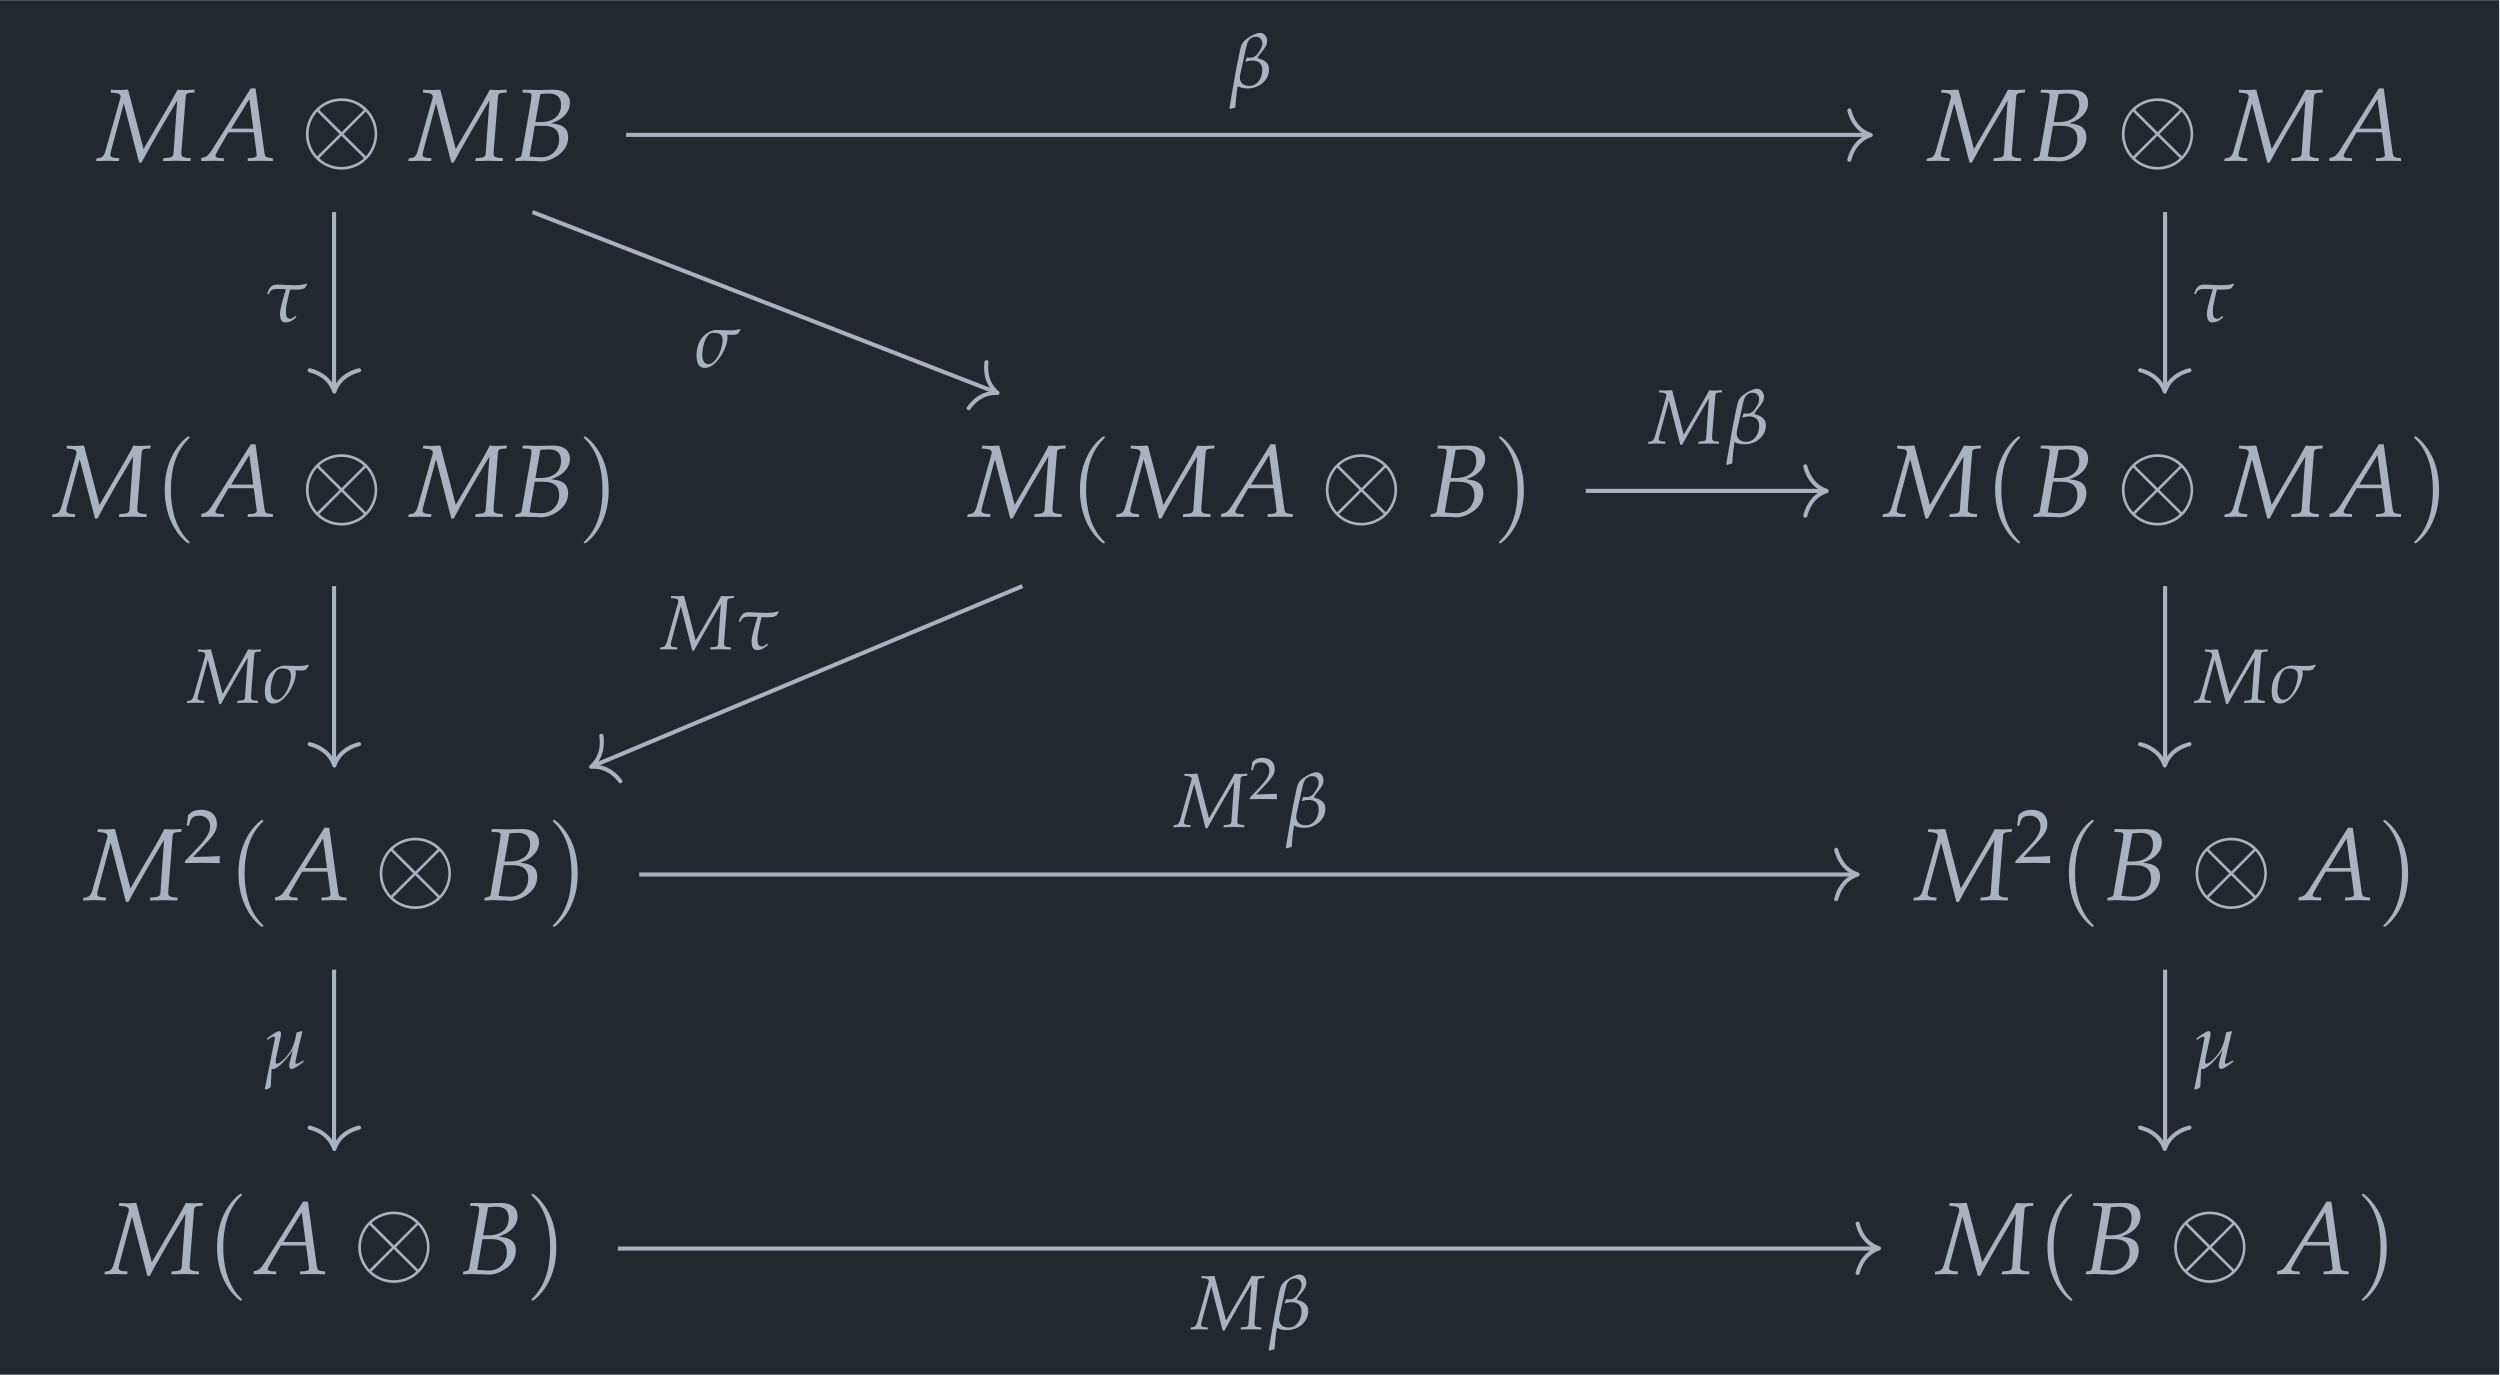 <?xml version="1.0" encoding="UTF-8"?>
<svg xmlns="http://www.w3.org/2000/svg" xmlns:xlink="http://www.w3.org/1999/xlink" width="290.9" height="159.989" viewBox="0 0 290.9 159.989">
<defs>
<g>
<g id="glyph-0-0">
<path d="M 11.203 -7.938 L 11.234 -8.266 L 10.906 -8.266 C 10.562 -8.234 10.391 -8.234 10.234 -8.234 L 9.938 -8.234 L 9.234 -8.266 L 9.047 -7.906 C 8.719 -7.297 8.5 -6.891 8.219 -6.406 L 5.281 -1.359 L 3.484 -8.266 L 3.156 -8.266 C 2.828 -8.234 2.641 -8.234 2.484 -8.234 L 2.203 -8.234 L 1.5 -8.266 L 1.453 -7.938 L 1.766 -7.906 C 2.391 -7.859 2.609 -7.75 2.609 -7.438 C 2.609 -7.359 2.594 -7.281 2.562 -7.203 L 0.844 -1.109 C 0.641 -0.484 0.469 -0.328 -0.188 -0.281 L -0.234 0.031 L 0.234 0.031 C 0.641 0.016 0.938 0 1.109 0 C 1.281 0 1.594 0.016 2.016 0.031 L 2.422 0.031 L 2.469 -0.297 L 2.016 -0.328 C 1.625 -0.359 1.422 -0.484 1.422 -0.656 C 1.422 -0.781 1.453 -0.938 1.5 -1.141 L 2.984 -6.688 L 4.766 0.219 L 5.047 0.219 L 5.719 -1.031 C 6.656 -2.719 7.781 -4.656 8.578 -5.969 L 9.203 -7.016 L 8.766 -0.797 C 8.719 -0.469 8.578 -0.375 7.953 -0.328 L 7.594 -0.297 L 7.547 0.031 L 8.109 0.031 C 8.625 0.016 8.984 0 9.156 0 C 9.344 0 9.703 0.016 10.203 0.031 L 10.75 0.031 L 10.781 -0.297 L 10.344 -0.328 C 9.906 -0.375 9.688 -0.5 9.688 -0.75 L 9.703 -1.188 L 10.203 -7.547 C 10.219 -7.766 10.406 -7.891 10.75 -7.906 Z M 11.203 -7.938 "/>
</g>
<g id="glyph-0-1">
<path d="M 5.516 -8.422 L 1.062 -1.344 C 0.641 -0.672 0.422 -0.484 0.016 -0.375 L -0.234 -0.328 L -0.234 0.031 C 0.875 0 0.875 0 1.109 0 C 1.344 0 1.359 0 2.391 0.031 L 2.391 -0.297 L 1.766 -0.328 C 1.578 -0.344 1.406 -0.453 1.406 -0.562 C 1.406 -0.656 1.484 -0.828 1.703 -1.219 L 2.922 -3.312 L 5.875 -3.312 L 6.172 -1.062 L 6.172 -1.031 C 6.172 -1.016 6.188 -0.984 6.188 -0.922 C 6.203 -0.828 6.219 -0.703 6.219 -0.656 C 6.219 -0.469 6.031 -0.359 5.703 -0.328 L 5.172 -0.297 L 5.172 0.031 C 6.391 0 6.391 0 6.641 0 C 6.875 0 6.875 0 8.094 0.031 L 8.094 -0.297 L 7.781 -0.328 C 7.219 -0.422 7.203 -0.422 7.109 -0.953 L 6.078 -8.422 Z M 5.359 -7.188 L 5.812 -3.734 L 3.234 -3.734 Z M 5.359 -7.188 "/>
</g>
<g id="glyph-0-2">
<path d="M 1.156 -7.938 L 1.797 -7.906 C 2.078 -7.906 2.219 -7.812 2.219 -7.594 C 2.219 -7.422 2.156 -7.047 2.109 -6.688 L 1.062 -0.656 C 1.016 -0.438 0.875 -0.359 0.375 -0.281 L 0.312 0.031 L 0.75 0.031 C 1.078 0 1.25 0 1.406 0 C 1.531 0 1.844 0.016 2.156 0.031 L 2.594 0.031 L 2.828 0.047 C 3.062 0.062 3.219 0.078 3.312 0.078 C 3.891 0.078 4.453 -0.094 5.016 -0.438 C 5.969 -0.984 6.484 -1.812 6.484 -2.719 C 6.484 -3.234 6.328 -3.625 6 -3.891 C 5.688 -4.141 5.328 -4.25 4.5 -4.359 C 5.188 -4.609 5.484 -4.75 5.859 -5.078 C 6.406 -5.547 6.688 -6.109 6.688 -6.719 C 6.688 -7.703 5.984 -8.266 4.797 -8.266 C 4.766 -8.266 4.656 -8.266 4.469 -8.266 L 3.719 -8.25 C 3.578 -8.234 3.141 -8.234 3 -8.234 C 2.766 -8.234 2.406 -8.25 1.812 -8.266 L 1.188 -8.266 Z M 2.594 -4.062 L 3.609 -4.062 C 4.844 -4.062 5.438 -3.562 5.438 -2.516 C 5.438 -1.297 4.562 -0.406 3.375 -0.406 C 3.125 -0.406 2.781 -0.422 2.391 -0.453 C 2.312 -0.469 2.172 -0.484 1.984 -0.484 Z M 3.25 -7.766 C 3.375 -7.766 3.406 -7.781 3.656 -7.797 C 3.906 -7.812 4.062 -7.828 4.203 -7.828 C 5.172 -7.828 5.656 -7.406 5.656 -6.5 C 5.656 -5.25 4.766 -4.5 3.281 -4.5 L 2.672 -4.5 Z M 3.25 -7.766 "/>
</g>
<g id="glyph-1-0">
<path d="M 8.984 -3.109 C 8.984 -5.406 7.125 -7.266 4.844 -7.266 C 2.531 -7.266 0.688 -5.375 0.688 -3.109 C 0.688 -0.828 2.547 1.031 4.828 1.031 C 7.141 1.031 8.984 -0.844 8.984 -3.109 Z M 2.359 -5.797 C 2.344 -5.812 2.25 -5.906 2.25 -5.922 C 2.25 -5.984 3.266 -6.953 4.828 -6.953 C 5.266 -6.953 6.406 -6.891 7.438 -5.922 L 4.844 -3.328 Z M 2 -0.516 C 1.25 -1.359 1 -2.312 1 -3.109 C 1 -4.078 1.359 -4.984 2 -5.719 L 4.609 -3.109 Z M 7.656 -5.719 C 8.25 -5.078 8.688 -4.141 8.688 -3.109 C 8.688 -2.156 8.312 -1.25 7.672 -0.516 L 5.062 -3.109 Z M 7.312 -0.438 C 7.328 -0.406 7.422 -0.328 7.422 -0.297 C 7.422 -0.25 6.406 0.719 4.844 0.719 C 4.406 0.719 3.266 0.656 2.234 -0.297 L 4.828 -2.906 Z M 7.312 -0.438 "/>
</g>
<g id="glyph-2-0">
<path d="M 4.125 2.984 C 4.125 2.953 4.125 2.922 3.906 2.719 C 2.359 1.141 1.953 -1.203 1.953 -3.109 C 1.953 -5.281 2.422 -7.453 3.953 -9 C 4.125 -9.156 4.125 -9.172 4.125 -9.219 C 4.125 -9.297 4.078 -9.344 4 -9.344 C 3.875 -9.344 2.75 -8.5 2.016 -6.906 C 1.375 -5.547 1.234 -4.156 1.234 -3.109 C 1.234 -2.141 1.375 -0.641 2.062 0.766 C 2.797 2.297 3.875 3.109 4 3.109 C 4.078 3.109 4.125 3.078 4.125 2.984 Z M 4.125 2.984 "/>
</g>
<g id="glyph-2-1">
<path d="M 3.594 -3.109 C 3.594 -4.078 3.469 -5.594 2.781 -7 C 2.031 -8.531 0.953 -9.344 0.828 -9.344 C 0.766 -9.344 0.703 -9.297 0.703 -9.219 C 0.703 -9.172 0.703 -9.156 0.953 -8.922 C 2.172 -7.703 2.875 -5.719 2.875 -3.109 C 2.875 -0.984 2.422 1.203 0.875 2.781 C 0.703 2.922 0.703 2.953 0.703 2.984 C 0.703 3.062 0.766 3.109 0.828 3.109 C 0.953 3.109 2.078 2.266 2.812 0.688 C 3.453 -0.688 3.594 -2.062 3.594 -3.109 Z M 3.594 -3.109 "/>
</g>
<g id="glyph-3-0">
<path d="M 0.141 -0.203 L 0.141 0.031 C 1.828 0 1.828 0 2.141 0 C 2.469 0 2.469 0 4.203 0.031 C 4.172 -0.156 4.172 -0.25 4.172 -0.375 C 4.172 -0.5 4.172 -0.578 4.203 -0.781 C 3.172 -0.734 2.75 -0.719 1.094 -0.688 L 2.719 -2.422 C 3.594 -3.344 3.859 -3.844 3.859 -4.516 C 3.859 -5.547 3.172 -6.172 2.031 -6.172 C 1.375 -6.172 0.938 -6 0.5 -5.547 L 0.344 -4.328 L 0.609 -4.328 L 0.719 -4.75 C 0.875 -5.266 1.188 -5.484 1.797 -5.484 C 2.562 -5.484 3.062 -5 3.062 -4.25 C 3.062 -3.562 2.688 -2.906 1.672 -1.828 Z M 0.141 -0.203 "/>
</g>
<g id="glyph-4-0">
<path d="M 0.109 2.484 C 0.328 2.406 0.406 2.375 0.656 2.328 C 0.719 1.531 0.797 0.516 0.938 -0.172 C 1.297 0.016 1.625 0.094 2.094 0.094 C 3.469 0.094 4.578 -0.891 4.578 -2.109 C 4.578 -2.578 4.422 -2.828 4.109 -3.062 C 3.891 -3.234 3.688 -3.312 3.266 -3.422 L 3.266 -3.469 C 3.297 -3.578 3.359 -3.688 3.5 -3.875 C 3.531 -3.906 3.562 -3.969 3.609 -4 C 4.188 -4.703 4.359 -4.984 4.359 -5.469 C 4.359 -5.969 3.984 -6.375 3.531 -6.375 C 3.172 -6.375 2.516 -6.094 2 -5.688 C 1.484 -5.312 1.359 -5 1.234 -4.469 L 1 -3.344 C 0.688 -1.922 0.391 -0.031 -0.031 2.406 Z M 1.844 -3.125 L 1.891 -3.016 C 2.219 -3.125 2.375 -3.156 2.578 -3.156 C 3.359 -3.156 3.797 -2.812 3.797 -2.047 C 3.797 -1.5 3.594 -0.953 3.234 -0.594 C 2.984 -0.328 2.656 -0.203 2.281 -0.203 C 1.609 -0.203 1.188 -0.578 1.188 -1.172 C 1.188 -1.25 1.188 -1.344 1.219 -1.484 L 1.641 -3.406 C 1.844 -4.312 1.984 -5 2.062 -5.188 C 2.234 -5.656 2.609 -5.922 3.047 -5.922 C 3.5 -5.922 3.797 -5.609 3.797 -5.156 C 3.797 -4.766 3.672 -4.531 3.172 -3.828 C 2.922 -3.609 2.766 -3.484 2.391 -3.484 C 2.328 -3.484 2.234 -3.484 2.203 -3.5 C 2.141 -3.5 2.094 -3.5 2 -3.5 Z M 1.844 -3.125 "/>
</g>
<g id="glyph-4-1">
<path d="M 0.391 -3.172 L 0.469 -3.234 C 0.656 -3.766 1.016 -3.797 1.531 -3.797 C 1.734 -3.797 2.094 -3.781 2.438 -3.766 C 2.281 -3.25 1.75 -1.547 1.75 -0.953 C 1.75 -0.016 2.094 0.094 2.375 0.094 C 2.828 0.094 3.078 -0.016 3.656 -0.5 L 3.578 -0.656 L 3.359 -0.516 C 3.391 -0.531 3.125 -0.328 2.984 -0.328 C 2.562 -0.328 2.438 -0.578 2.438 -1.141 C 2.438 -1.359 2.453 -1.609 2.5 -1.859 C 2.656 -2.641 2.828 -3.391 2.906 -3.734 C 3.141 -3.719 3.359 -3.719 3.484 -3.719 C 3.688 -3.719 3.906 -3.719 4.109 -3.75 C 4.281 -3.75 4.469 -3.844 4.625 -3.891 C 4.719 -4.078 4.75 -4.094 4.922 -4.312 L 4.859 -4.422 C 4.625 -4.344 4.219 -4.25 3.922 -4.25 C 3.812 -4.25 3.594 -4.234 3.359 -4.234 C 2.859 -4.234 1.828 -4.312 1.438 -4.312 C 0.766 -4.312 0.516 -4.016 0.266 -3.234 Z M 0.391 -3.172 "/>
</g>
<g id="glyph-4-2">
<path d="M 5.203 -4.438 C 4.969 -4.344 4.562 -4.281 4.266 -4.281 C 4 -4.281 3.547 -4.281 3.312 -4.297 C 3.031 -4.312 2.719 -4.328 2.5 -4.328 C 2.109 -4.328 1.734 -4.188 1.344 -3.922 C 0.578 -3.406 0.156 -2.484 0.156 -1.359 C 0.156 -0.234 0.562 0.094 1.141 0.094 C 1.547 0.094 1.906 -0.078 2.344 -0.484 C 2.719 -0.859 3.125 -1.422 3.375 -1.984 C 3.609 -2.453 3.766 -3.062 3.766 -3.438 C 3.766 -3.562 3.75 -3.672 3.719 -3.766 C 4.016 -3.75 4.266 -3.75 4.469 -3.75 C 4.625 -3.75 4.828 -3.828 4.969 -3.875 C 5.062 -4.062 5.109 -4.109 5.281 -4.328 Z M 2.156 -3.984 C 2.703 -3.984 3.188 -3.891 3.188 -3.188 C 3.188 -1.859 2.312 -0.344 1.531 -0.344 C 1.078 -0.344 0.828 -0.766 0.828 -1.359 C 0.828 -2.422 1.188 -3.484 1.625 -3.828 C 1.734 -3.922 1.938 -3.984 2.156 -3.984 Z M 2.156 -3.984 "/>
</g>
<g id="glyph-4-3">
<path d="M 0.531 -3.484 L 0.594 -3.297 L 0.875 -3.484 C 1.141 -3.656 1.234 -3.688 1.312 -3.688 C 1.406 -3.688 1.469 -3.609 1.469 -3.516 C 1.469 -3.469 1.453 -3.406 0.281 2.406 L 0.406 2.469 L 0.688 2.375 C 0.891 2.281 0.969 2.203 0.984 2.078 L 1.078 0.062 C 1.188 0.094 1.25 0.094 1.281 0.094 C 1.547 0.094 2.141 -0.359 2.719 -1.016 C 3.094 -1.438 3.281 -1.688 3.562 -2.141 L 3.25 -0.953 C 3.156 -0.625 3.125 -0.422 3.125 -0.281 C 3.125 -0.047 3.234 0.078 3.406 0.078 C 3.625 0.078 3.969 -0.109 4.828 -0.766 L 4.75 -0.922 L 4.516 -0.766 C 4.281 -0.625 4.078 -0.531 3.969 -0.531 C 3.891 -0.531 3.844 -0.594 3.844 -0.688 C 3.844 -0.75 3.859 -0.891 3.906 -1.047 C 4.109 -2.016 4.391 -3.203 4.656 -4.25 L 4.594 -4.328 L 3.984 -4.172 L 3.891 -3.719 C 3.766 -3.031 3.547 -2.438 3.281 -2.016 C 2.75 -1.188 2.031 -0.531 1.672 -0.531 C 1.594 -0.531 1.547 -0.609 1.547 -0.766 C 1.547 -0.891 1.562 -1 1.609 -1.234 L 2.125 -3.656 C 2.156 -3.797 2.172 -3.922 2.172 -4.031 C 2.172 -4.219 2.094 -4.328 1.969 -4.328 C 1.781 -4.328 1.453 -4.141 0.781 -3.656 Z M 0.531 -3.484 "/>
</g>
<g id="glyph-5-0">
<path d="M 8.406 -5.953 L 8.438 -6.203 L 8.172 -6.203 C 7.922 -6.172 7.797 -6.172 7.672 -6.172 L 7.469 -6.172 L 6.938 -6.203 L 6.797 -5.922 C 6.547 -5.469 6.375 -5.172 6.172 -4.812 L 3.969 -1.016 L 2.625 -6.203 L 2.375 -6.203 C 2.109 -6.172 1.984 -6.172 1.859 -6.172 L 1.656 -6.172 L 1.125 -6.203 L 1.094 -5.953 L 1.328 -5.938 C 1.797 -5.906 1.953 -5.812 1.953 -5.578 C 1.953 -5.531 1.953 -5.469 1.922 -5.406 L 0.625 -0.828 C 0.484 -0.375 0.344 -0.25 -0.141 -0.203 L -0.172 0.031 L 0.172 0.016 C 0.484 0.016 0.703 0 0.828 0 C 0.953 0 1.188 0.016 1.5 0.016 L 1.828 0.031 L 1.844 -0.219 L 1.5 -0.25 C 1.219 -0.266 1.062 -0.359 1.062 -0.5 C 1.062 -0.578 1.078 -0.703 1.125 -0.859 L 2.25 -5.016 L 3.578 0.156 L 3.781 0.156 L 4.297 -0.766 C 5 -2.031 5.844 -3.484 6.438 -4.484 L 6.906 -5.266 L 6.578 -0.594 C 6.531 -0.344 6.438 -0.281 5.969 -0.25 L 5.688 -0.219 L 5.672 0.031 L 6.094 0.016 C 6.469 0.016 6.734 0 6.875 0 C 7.016 0 7.281 0.016 7.656 0.016 L 8.062 0.031 L 8.094 -0.219 L 7.766 -0.25 C 7.438 -0.281 7.281 -0.375 7.281 -0.562 L 7.281 -0.891 L 7.656 -5.656 C 7.672 -5.828 7.797 -5.922 8.062 -5.938 Z M 8.406 -5.953 "/>
</g>
<g id="glyph-6-0">
<path d="M 0.109 -0.156 L 0.109 0.016 C 1.422 0 1.422 0 1.672 0 C 1.922 0 1.922 0 3.266 0.016 C 3.25 -0.125 3.25 -0.188 3.25 -0.297 C 3.25 -0.391 3.25 -0.453 3.266 -0.609 C 2.453 -0.578 2.141 -0.562 0.844 -0.531 L 2.125 -1.875 C 2.797 -2.594 3 -2.984 3 -3.5 C 3 -4.312 2.453 -4.797 1.578 -4.797 C 1.078 -4.797 0.734 -4.656 0.391 -4.312 L 0.266 -3.359 L 0.469 -3.359 L 0.562 -3.688 C 0.672 -4.094 0.922 -4.266 1.391 -4.266 C 2 -4.266 2.375 -3.891 2.375 -3.297 C 2.375 -2.781 2.078 -2.266 1.297 -1.422 Z M 0.109 -0.156 "/>
</g>
</g>
<clipPath id="clip-0">
<path clip-rule="nonzero" d="M 0 0.023 L 290.801 0.023 L 290.801 159.957 L 0 159.957 Z M 0 0.023 "/>
</clipPath>
</defs>
<g clip-path="url(#clip-0)">
<path fill-rule="nonzero" fill="rgb(13.724%, 15.294%, 18.039%)" fill-opacity="1" d="M 0 159.957 L 290.801 159.957 L 290.801 0.023 L 0 0.023 Z M 0 159.957 "/>
</g>
<g fill="rgb(67.059%, 69.803%, 74.901%)" fill-opacity="1">
<use xlink:href="#glyph-0-0" x="11.419" y="18.705"/>
</g>
<g fill="rgb(67.059%, 69.803%, 74.901%)" fill-opacity="1">
<use xlink:href="#glyph-0-1" x="23.657" y="18.705"/>
</g>
<g fill="rgb(67.059%, 69.803%, 74.901%)" fill-opacity="1">
<use xlink:href="#glyph-1-0" x="34.908" y="18.705"/>
</g>
<g fill="rgb(67.059%, 69.803%, 74.901%)" fill-opacity="1">
<use xlink:href="#glyph-0-0" x="47.749" y="18.705"/>
</g>
<g fill="rgb(67.059%, 69.803%, 74.901%)" fill-opacity="1">
<use xlink:href="#glyph-0-2" x="59.628" y="18.705"/>
</g>
<g fill="rgb(67.059%, 69.803%, 74.901%)" fill-opacity="1">
<use xlink:href="#glyph-0-0" x="224.408" y="18.705"/>
</g>
<g fill="rgb(67.059%, 69.803%, 74.901%)" fill-opacity="1">
<use xlink:href="#glyph-0-2" x="236.287" y="18.705"/>
</g>
<g fill="rgb(67.059%, 69.803%, 74.901%)" fill-opacity="1">
<use xlink:href="#glyph-1-0" x="246.211" y="18.705"/>
</g>
<g fill="rgb(67.059%, 69.803%, 74.901%)" fill-opacity="1">
<use xlink:href="#glyph-0-0" x="259.052" y="18.705"/>
</g>
<g fill="rgb(67.059%, 69.803%, 74.901%)" fill-opacity="1">
<use xlink:href="#glyph-0-1" x="271.29" y="18.705"/>
</g>
<g fill="rgb(67.059%, 69.803%, 74.901%)" fill-opacity="1">
<use xlink:href="#glyph-0-0" x="6.292" y="60.119"/>
</g>
<g fill="rgb(67.059%, 69.803%, 74.901%)" fill-opacity="1">
<use xlink:href="#glyph-2-0" x="17.933" y="60.119"/>
</g>
<g fill="rgb(67.059%, 69.803%, 74.901%)" fill-opacity="1">
<use xlink:href="#glyph-0-1" x="23.657" y="60.119"/>
</g>
<g fill="rgb(67.059%, 69.803%, 74.901%)" fill-opacity="1">
<use xlink:href="#glyph-1-0" x="34.908" y="60.119"/>
</g>
<g fill="rgb(67.059%, 69.803%, 74.901%)" fill-opacity="1">
<use xlink:href="#glyph-0-0" x="47.749" y="60.119"/>
</g>
<g fill="rgb(67.059%, 69.803%, 74.901%)" fill-opacity="1">
<use xlink:href="#glyph-0-2" x="59.628" y="60.119"/>
</g>
<g fill="rgb(67.059%, 69.803%, 74.901%)" fill-opacity="1">
<use xlink:href="#glyph-2-1" x="67.229" y="60.119"/>
</g>
<g fill="rgb(67.059%, 69.803%, 74.901%)" fill-opacity="1">
<use xlink:href="#glyph-0-0" x="112.786" y="60.119"/>
</g>
<g fill="rgb(67.059%, 69.803%, 74.901%)" fill-opacity="1">
<use xlink:href="#glyph-2-0" x="124.426" y="60.119"/>
</g>
<g fill="rgb(67.059%, 69.803%, 74.901%)" fill-opacity="1">
<use xlink:href="#glyph-0-0" x="130.091" y="60.119"/>
</g>
<g fill="rgb(67.059%, 69.803%, 74.901%)" fill-opacity="1">
<use xlink:href="#glyph-0-1" x="142.329" y="60.119"/>
</g>
<g fill="rgb(67.059%, 69.803%, 74.901%)" fill-opacity="1">
<use xlink:href="#glyph-1-0" x="153.58" y="60.119"/>
</g>
<g fill="rgb(67.059%, 69.803%, 74.901%)" fill-opacity="1">
<use xlink:href="#glyph-0-2" x="166.122" y="60.119"/>
</g>
<g fill="rgb(67.059%, 69.803%, 74.901%)" fill-opacity="1">
<use xlink:href="#glyph-2-1" x="173.723" y="60.119"/>
</g>
<g fill="rgb(67.059%, 69.803%, 74.901%)" fill-opacity="1">
<use xlink:href="#glyph-0-0" x="219.281" y="60.119"/>
</g>
<g fill="rgb(67.059%, 69.803%, 74.901%)" fill-opacity="1">
<use xlink:href="#glyph-2-0" x="230.921" y="60.119"/>
</g>
<g fill="rgb(67.059%, 69.803%, 74.901%)" fill-opacity="1">
<use xlink:href="#glyph-0-2" x="236.287" y="60.119"/>
</g>
<g fill="rgb(67.059%, 69.803%, 74.901%)" fill-opacity="1">
<use xlink:href="#glyph-1-0" x="246.211" y="60.119"/>
</g>
<g fill="rgb(67.059%, 69.803%, 74.901%)" fill-opacity="1">
<use xlink:href="#glyph-0-0" x="259.052" y="60.119"/>
</g>
<g fill="rgb(67.059%, 69.803%, 74.901%)" fill-opacity="1">
<use xlink:href="#glyph-0-1" x="271.29" y="60.119"/>
</g>
<g fill="rgb(67.059%, 69.803%, 74.901%)" fill-opacity="1">
<use xlink:href="#glyph-2-1" x="280.218" y="60.119"/>
</g>
<g fill="rgb(67.059%, 69.803%, 74.901%)" fill-opacity="1">
<use xlink:href="#glyph-0-0" x="9.892" y="104.739"/>
</g>
<g fill="rgb(67.059%, 69.803%, 74.901%)" fill-opacity="1">
<use xlink:href="#glyph-3-0" x="21.383" y="100.4"/>
</g>
<g fill="rgb(67.059%, 69.803%, 74.901%)" fill-opacity="1">
<use xlink:href="#glyph-2-0" x="26.511" y="104.739"/>
</g>
<g fill="rgb(67.059%, 69.803%, 74.901%)" fill-opacity="1">
<use xlink:href="#glyph-0-1" x="32.236" y="104.739"/>
</g>
<g fill="rgb(67.059%, 69.803%, 74.901%)" fill-opacity="1">
<use xlink:href="#glyph-1-0" x="43.487" y="104.739"/>
</g>
<g fill="rgb(67.059%, 69.803%, 74.901%)" fill-opacity="1">
<use xlink:href="#glyph-0-2" x="56.029" y="104.739"/>
</g>
<g fill="rgb(67.059%, 69.803%, 74.901%)" fill-opacity="1">
<use xlink:href="#glyph-2-1" x="63.63" y="104.739"/>
</g>
<g fill="rgb(67.059%, 69.803%, 74.901%)" fill-opacity="1">
<use xlink:href="#glyph-0-0" x="222.879" y="104.739"/>
</g>
<g fill="rgb(67.059%, 69.803%, 74.901%)" fill-opacity="1">
<use xlink:href="#glyph-3-0" x="234.37" y="100.4"/>
</g>
<g fill="rgb(67.059%, 69.803%, 74.901%)" fill-opacity="1">
<use xlink:href="#glyph-2-0" x="239.5" y="104.739"/>
</g>
<g fill="rgb(67.059%, 69.803%, 74.901%)" fill-opacity="1">
<use xlink:href="#glyph-0-2" x="244.866" y="104.739"/>
</g>
<g fill="rgb(67.059%, 69.803%, 74.901%)" fill-opacity="1">
<use xlink:href="#glyph-1-0" x="254.79" y="104.739"/>
</g>
<g fill="rgb(67.059%, 69.803%, 74.901%)" fill-opacity="1">
<use xlink:href="#glyph-0-1" x="267.691" y="104.739"/>
</g>
<g fill="rgb(67.059%, 69.803%, 74.901%)" fill-opacity="1">
<use xlink:href="#glyph-2-1" x="276.618" y="104.739"/>
</g>
<g fill="rgb(67.059%, 69.803%, 74.901%)" fill-opacity="1">
<use xlink:href="#glyph-0-0" x="12.381" y="148.244"/>
</g>
<g fill="rgb(67.059%, 69.803%, 74.901%)" fill-opacity="1">
<use xlink:href="#glyph-2-0" x="24.022" y="148.244"/>
</g>
<g fill="rgb(67.059%, 69.803%, 74.901%)" fill-opacity="1">
<use xlink:href="#glyph-0-1" x="29.746" y="148.244"/>
</g>
<g fill="rgb(67.059%, 69.803%, 74.901%)" fill-opacity="1">
<use xlink:href="#glyph-1-0" x="40.997" y="148.244"/>
</g>
<g fill="rgb(67.059%, 69.803%, 74.901%)" fill-opacity="1">
<use xlink:href="#glyph-0-2" x="53.54" y="148.244"/>
</g>
<g fill="rgb(67.059%, 69.803%, 74.901%)" fill-opacity="1">
<use xlink:href="#glyph-2-1" x="61.14" y="148.244"/>
</g>
<g fill="rgb(67.059%, 69.803%, 74.901%)" fill-opacity="1">
<use xlink:href="#glyph-0-0" x="225.37" y="148.244"/>
</g>
<g fill="rgb(67.059%, 69.803%, 74.901%)" fill-opacity="1">
<use xlink:href="#glyph-2-0" x="237.01" y="148.244"/>
</g>
<g fill="rgb(67.059%, 69.803%, 74.901%)" fill-opacity="1">
<use xlink:href="#glyph-0-2" x="242.376" y="148.244"/>
</g>
<g fill="rgb(67.059%, 69.803%, 74.901%)" fill-opacity="1">
<use xlink:href="#glyph-1-0" x="252.3" y="148.244"/>
</g>
<g fill="rgb(67.059%, 69.803%, 74.901%)" fill-opacity="1">
<use xlink:href="#glyph-0-1" x="265.201" y="148.244"/>
</g>
<g fill="rgb(67.059%, 69.803%, 74.901%)" fill-opacity="1">
<use xlink:href="#glyph-2-1" x="274.128" y="148.244"/>
</g>
<path fill="none" stroke-width="0.478" stroke-linecap="butt" stroke-linejoin="miter" stroke="rgb(67.059%, 69.803%, 74.901%)" stroke-opacity="1" stroke-miterlimit="10" d="M -72.542 65.132 L 72.062 65.132 " transform="matrix(1, 0, 0, -1, 145.4, 80.824)"/>
<path fill="none" stroke-width="0.478" stroke-linecap="round" stroke-linejoin="round" stroke="rgb(67.059%, 69.803%, 74.901%)" stroke-opacity="1" stroke-miterlimit="10" d="M -2.487 2.87 C -2.034 1.146 -1.018 0.334 0.002 0.001 C -1.018 -0.335 -2.034 -1.147 -2.487 -2.871 " transform="matrix(1, 0, 0, -1, 217.678, 15.716)"/>
<g fill="rgb(67.059%, 69.803%, 74.901%)" fill-opacity="1">
<use xlink:href="#glyph-4-0" x="143.083" y="10.197"/>
</g>
<path fill="none" stroke-width="0.478" stroke-linecap="butt" stroke-linejoin="miter" stroke="rgb(67.059%, 69.803%, 74.901%)" stroke-opacity="1" stroke-miterlimit="10" d="M -106.53 56.148 L -106.53 35.504 " transform="matrix(1, 0, 0, -1, 145.4, 80.824)"/>
<path fill="none" stroke-width="0.478" stroke-linecap="round" stroke-linejoin="round" stroke="rgb(67.059%, 69.803%, 74.901%)" stroke-opacity="1" stroke-miterlimit="10" d="M -2.485 2.87 C -2.032 1.147 -1.02 0.334 0 0.002 C -1.02 -0.334 -2.032 -1.147 -2.485 -2.87 " transform="matrix(0, 1, 1, 0, 38.905, 45.57)"/>
<g fill="rgb(67.059%, 69.803%, 74.901%)" fill-opacity="1">
<use xlink:href="#glyph-4-1" x="30.831" y="37.422"/>
</g>
<path fill="none" stroke-width="0.478" stroke-linecap="butt" stroke-linejoin="miter" stroke="rgb(67.059%, 69.803%, 74.901%)" stroke-opacity="1" stroke-miterlimit="10" d="M -106.53 12.625 L -106.53 -8.014 " transform="matrix(1, 0, 0, -1, 145.4, 80.824)"/>
<path fill="none" stroke-width="0.478" stroke-linecap="round" stroke-linejoin="round" stroke="rgb(67.059%, 69.803%, 74.901%)" stroke-opacity="1" stroke-miterlimit="10" d="M -2.487 2.87 C -2.034 1.147 -1.022 0.334 -0.002 0.002 C -1.022 -0.334 -2.034 -1.147 -2.487 -2.87 " transform="matrix(0, 1, 1, 0, 38.905, 89.076)"/>
<g fill="rgb(67.059%, 69.803%, 74.901%)" fill-opacity="1">
<use xlink:href="#glyph-5-0" x="21.93" y="81.772"/>
</g>
<g fill="rgb(67.059%, 69.803%, 74.901%)" fill-opacity="1">
<use xlink:href="#glyph-4-2" x="30.661" y="81.772"/>
</g>
<path fill="none" stroke-width="0.478" stroke-linecap="butt" stroke-linejoin="miter" stroke="rgb(67.059%, 69.803%, 74.901%)" stroke-opacity="1" stroke-miterlimit="10" d="M -106.53 -32.007 L -106.53 -52.651 " transform="matrix(1, 0, 0, -1, 145.4, 80.824)"/>
<path fill="none" stroke-width="0.478" stroke-linecap="round" stroke-linejoin="round" stroke="rgb(67.059%, 69.803%, 74.901%)" stroke-opacity="1" stroke-miterlimit="10" d="M -2.486 2.87 C -2.033 1.147 -1.021 0.334 -0.001 0.002 C -1.021 -0.334 -2.033 -1.147 -2.486 -2.87 " transform="matrix(0, 1, 1, 0, 38.905, 133.696)"/>
<g fill="rgb(67.059%, 69.803%, 74.901%)" fill-opacity="1">
<use xlink:href="#glyph-4-3" x="30.527" y="124.306"/>
</g>
<path fill="none" stroke-width="0.478" stroke-linecap="butt" stroke-linejoin="miter" stroke="rgb(67.059%, 69.803%, 74.901%)" stroke-opacity="1" stroke-miterlimit="10" d="M 106.531 56.148 L 106.531 35.504 " transform="matrix(1, 0, 0, -1, 145.4, 80.824)"/>
<path fill="none" stroke-width="0.478" stroke-linecap="round" stroke-linejoin="round" stroke="rgb(67.059%, 69.803%, 74.901%)" stroke-opacity="1" stroke-miterlimit="10" d="M -2.485 2.871 C -2.032 1.148 -1.02 0.335 0 -0.001 C -1.02 -0.333 -2.032 -1.146 -2.485 -2.869 " transform="matrix(0, 1, 1, 0, 251.895, 45.57)"/>
<g fill="rgb(67.059%, 69.803%, 74.901%)" fill-opacity="1">
<use xlink:href="#glyph-4-1" x="255.047" y="37.422"/>
</g>
<path fill="none" stroke-width="0.478" stroke-linecap="butt" stroke-linejoin="miter" stroke="rgb(67.059%, 69.803%, 74.901%)" stroke-opacity="1" stroke-miterlimit="10" d="M 106.531 12.625 L 106.531 -8.014 " transform="matrix(1, 0, 0, -1, 145.4, 80.824)"/>
<path fill="none" stroke-width="0.478" stroke-linecap="round" stroke-linejoin="round" stroke="rgb(67.059%, 69.803%, 74.901%)" stroke-opacity="1" stroke-miterlimit="10" d="M -2.487 2.871 C -2.034 1.148 -1.022 0.335 -0.002 -0.001 C -1.022 -0.333 -2.034 -1.146 -2.487 -2.869 " transform="matrix(0, 1, 1, 0, 251.895, 89.076)"/>
<g fill="rgb(67.059%, 69.803%, 74.901%)" fill-opacity="1">
<use xlink:href="#glyph-5-0" x="255.451" y="81.772"/>
</g>
<g fill="rgb(67.059%, 69.803%, 74.901%)" fill-opacity="1">
<use xlink:href="#glyph-4-2" x="264.181" y="81.772"/>
</g>
<path fill="none" stroke-width="0.478" stroke-linecap="butt" stroke-linejoin="miter" stroke="rgb(67.059%, 69.803%, 74.901%)" stroke-opacity="1" stroke-miterlimit="10" d="M 106.531 -32.007 L 106.531 -52.651 " transform="matrix(1, 0, 0, -1, 145.4, 80.824)"/>
<path fill="none" stroke-width="0.478" stroke-linecap="round" stroke-linejoin="round" stroke="rgb(67.059%, 69.803%, 74.901%)" stroke-opacity="1" stroke-miterlimit="10" d="M -2.486 2.871 C -2.033 1.148 -1.021 0.335 -0.001 -0.001 C -1.021 -0.333 -2.033 -1.146 -2.486 -2.869 " transform="matrix(0, 1, 1, 0, 251.895, 133.696)"/>
<g fill="rgb(67.059%, 69.803%, 74.901%)" fill-opacity="1">
<use xlink:href="#glyph-4-3" x="255.047" y="124.306"/>
</g>
<path fill="none" stroke-width="0.478" stroke-linecap="butt" stroke-linejoin="miter" stroke="rgb(67.059%, 69.803%, 74.901%)" stroke-opacity="1" stroke-miterlimit="10" d="M -73.503 -64.456 L 73.027 -64.456 " transform="matrix(1, 0, 0, -1, 145.4, 80.824)"/>
<path fill="none" stroke-width="0.478" stroke-linecap="round" stroke-linejoin="round" stroke="rgb(67.059%, 69.803%, 74.901%)" stroke-opacity="1" stroke-miterlimit="10" d="M -2.485 2.867 C -2.031 1.148 -1.019 0.335 0.001 -0.001 C -1.019 -0.333 -2.031 -1.146 -2.485 -2.869 " transform="matrix(1, 0, 0, -1, 218.64, 145.257)"/>
<g fill="rgb(67.059%, 69.803%, 74.901%)" fill-opacity="1">
<use xlink:href="#glyph-5-0" x="138.695" y="154.675"/>
</g>
<g fill="rgb(67.059%, 69.803%, 74.901%)" fill-opacity="1">
<use xlink:href="#glyph-4-0" x="147.649" y="154.675"/>
</g>
<path fill="none" stroke-width="0.478" stroke-linecap="butt" stroke-linejoin="miter" stroke="rgb(67.059%, 69.803%, 74.901%)" stroke-opacity="1" stroke-miterlimit="10" d="M -83.444 56.148 L -29.566 35.2 " transform="matrix(1, 0, 0, -1, 145.4, 80.824)"/>
<path fill="none" stroke-width="0.478" stroke-linecap="round" stroke-linejoin="round" stroke="rgb(67.059%, 69.803%, 74.901%)" stroke-opacity="1" stroke-miterlimit="10" d="M -2.485 2.87 C -2.033 1.147 -1.021 0.333 0.002 0.001 C -1.021 -0.334 -2.034 -1.147 -2.488 -2.871 " transform="matrix(0.932, 0.362, 0.362, -0.932, 116.065, 45.723)"/>
<g fill="rgb(67.059%, 69.803%, 74.901%)" fill-opacity="1">
<use xlink:href="#glyph-4-2" x="80.891" y="42.718"/>
</g>
<path fill="none" stroke-width="0.478" stroke-linecap="butt" stroke-linejoin="miter" stroke="rgb(67.059%, 69.803%, 74.901%)" stroke-opacity="1" stroke-miterlimit="10" d="M -26.425 12.625 L -76.415 -8.308 " transform="matrix(1, 0, 0, -1, 145.4, 80.824)"/>
<path fill="none" stroke-width="0.478" stroke-linecap="round" stroke-linejoin="round" stroke="rgb(67.059%, 69.803%, 74.901%)" stroke-opacity="1" stroke-miterlimit="10" d="M -2.488 2.868 C -2.031 1.147 -1.02 0.334 0.001 -0 C -1.021 -0.335 -2.031 -1.149 -2.488 -2.868 " transform="matrix(-0.922, 0.386, 0.386, 0.922, 68.79, 89.223)"/>
<g fill="rgb(67.059%, 69.803%, 74.901%)" fill-opacity="1">
<use xlink:href="#glyph-5-0" x="76.974" y="75.547"/>
</g>
<g fill="rgb(67.059%, 69.803%, 74.901%)" fill-opacity="1">
<use xlink:href="#glyph-4-1" x="85.704" y="75.547"/>
</g>
<path fill="none" stroke-width="0.478" stroke-linecap="butt" stroke-linejoin="miter" stroke="rgb(67.059%, 69.803%, 74.901%)" stroke-opacity="1" stroke-miterlimit="10" d="M 39.117 23.703 L 66.935 23.703 " transform="matrix(1, 0, 0, -1, 145.4, 80.824)"/>
<path fill="none" stroke-width="0.478" stroke-linecap="round" stroke-linejoin="round" stroke="rgb(67.059%, 69.803%, 74.901%)" stroke-opacity="1" stroke-miterlimit="10" d="M -2.485 2.87 C -2.032 1.147 -1.02 0.334 -0 0.002 C -1.02 -0.334 -2.032 -1.147 -2.485 -2.87 " transform="matrix(1, 0, 0, -1, 212.551, 57.131)"/>
<g fill="rgb(67.059%, 69.803%, 74.901%)" fill-opacity="1">
<use xlink:href="#glyph-5-0" x="191.942" y="51.611"/>
</g>
<g fill="rgb(67.059%, 69.803%, 74.901%)" fill-opacity="1">
<use xlink:href="#glyph-4-0" x="200.897" y="51.611"/>
</g>
<path fill="none" stroke-width="0.478" stroke-linecap="butt" stroke-linejoin="miter" stroke="rgb(67.059%, 69.803%, 74.901%)" stroke-opacity="1" stroke-miterlimit="10" d="M -71.014 -20.933 L 70.534 -20.933 " transform="matrix(1, 0, 0, -1, 145.4, 80.824)"/>
<path fill="none" stroke-width="0.478" stroke-linecap="round" stroke-linejoin="round" stroke="rgb(67.059%, 69.803%, 74.901%)" stroke-opacity="1" stroke-miterlimit="10" d="M -2.487 2.869 C -2.034 1.146 -1.022 0.333 -0.002 0.001 C -1.022 -0.335 -2.034 -1.148 -2.487 -2.871 " transform="matrix(1, 0, 0, -1, 216.15, 101.751)"/>
<g fill="rgb(67.059%, 69.803%, 74.901%)" fill-opacity="1">
<use xlink:href="#glyph-5-0" x="136.704" y="96.231"/>
</g>
<g fill="rgb(67.059%, 69.803%, 74.901%)" fill-opacity="1">
<use xlink:href="#glyph-6-0" x="145.322" y="92.977"/>
</g>
<g fill="rgb(67.059%, 69.803%, 74.901%)" fill-opacity="1">
<use xlink:href="#glyph-4-0" x="149.642" y="96.231"/>
</g>
</svg>
